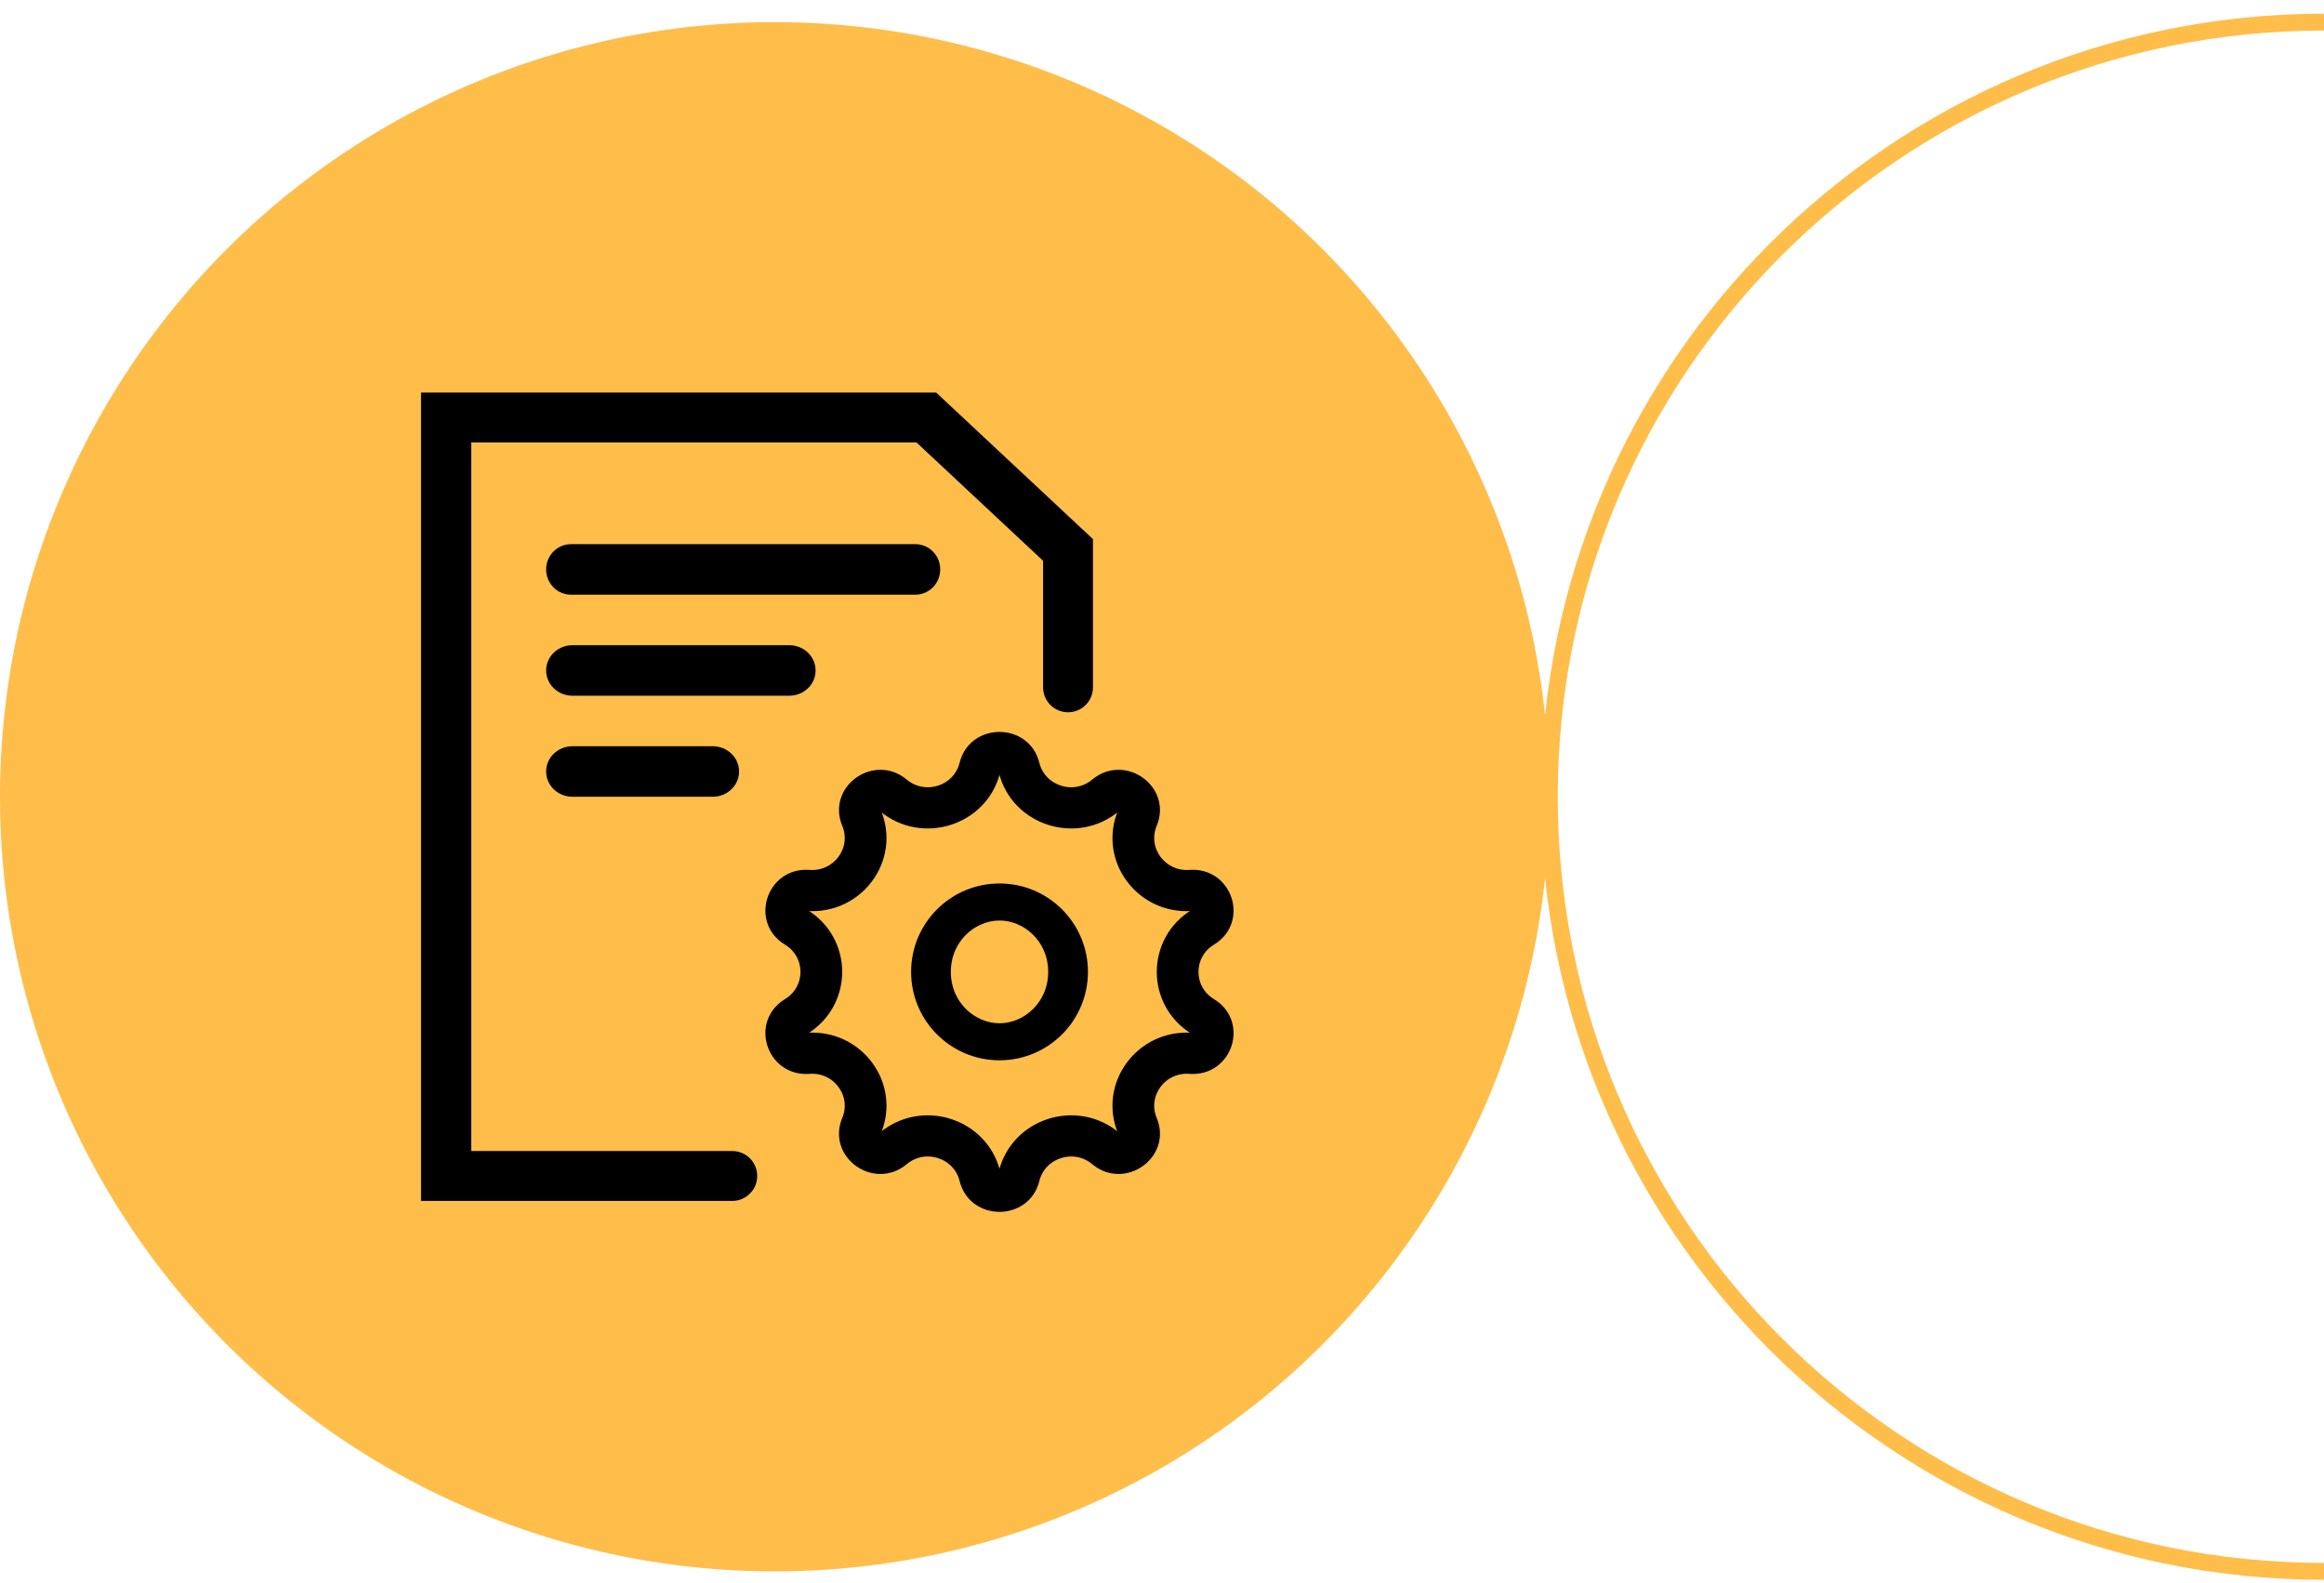 <?xml version="1.0" encoding="UTF-8"?> <svg xmlns="http://www.w3.org/2000/svg" width="138" height="94" viewBox="0 0 138 94" fill="none"> <circle cx="46" cy="47.315" r="46" fill="#FFBD4A"></circle> <path fill-rule="evenodd" clip-rule="evenodd" d="M25 23.314H55.592L64.9 32.016V40.817C64.9 41.635 64.238 42.298 63.42 42.298C62.602 42.298 61.939 41.635 61.939 40.817V33.301L54.423 26.275H27.981V68.354H43.483C44.301 68.354 44.964 69.017 44.964 69.835C44.964 70.652 44.301 71.315 43.483 71.315H25V23.314Z" fill="black"></path> <path fill-rule="evenodd" clip-rule="evenodd" d="M32.43 33.815C32.43 32.986 33.09 32.315 33.905 32.315H54.355C55.17 32.315 55.83 32.986 55.83 33.815C55.83 34.643 55.17 35.315 54.355 35.315H44.13H33.905C33.09 35.315 32.43 34.643 32.43 33.815Z" fill="black"></path> <path fill-rule="evenodd" clip-rule="evenodd" d="M32.43 39.815C32.43 38.986 33.129 38.315 33.992 38.315H46.867C47.73 38.315 48.43 38.986 48.43 39.815C48.43 40.643 47.73 41.315 46.867 41.315H40.43H33.992C33.129 41.315 32.43 40.643 32.43 39.815Z" fill="black"></path> <path d="M32.43 45.815C32.43 44.986 33.129 44.315 33.992 44.315H42.323C43.186 44.315 43.886 44.986 43.886 45.815C43.886 46.643 43.186 47.315 42.323 47.315H33.992C33.129 47.315 32.43 46.643 32.43 45.815Z" fill="black"></path> <path fill-rule="evenodd" clip-rule="evenodd" d="M59.145 45.817C58.413 48.778 54.766 49.943 52.404 47.971C52.357 47.931 52.326 47.918 52.314 47.914C52.302 47.909 52.293 47.908 52.283 47.908C52.259 47.908 52.205 47.918 52.144 47.961C52.083 48.005 52.057 48.052 52.05 48.074C52.047 48.084 52.045 48.093 52.046 48.106C52.046 48.118 52.049 48.151 52.073 48.208C53.251 51.026 50.997 54.077 47.908 53.847C47.845 53.842 47.812 53.849 47.801 53.853C47.788 53.856 47.78 53.86 47.772 53.866C47.752 53.88 47.715 53.919 47.691 53.989C47.668 54.06 47.675 54.113 47.683 54.135C47.686 54.145 47.69 54.153 47.698 54.163C47.706 54.172 47.728 54.197 47.781 54.23C50.418 55.829 50.418 59.6 47.781 61.2C47.728 61.232 47.706 61.257 47.698 61.267C47.69 61.277 47.686 61.285 47.683 61.294C47.675 61.317 47.668 61.37 47.691 61.441C47.715 61.511 47.752 61.55 47.772 61.563C47.78 61.569 47.788 61.574 47.801 61.577C47.812 61.58 47.845 61.588 47.908 61.583C50.997 61.353 53.251 64.403 52.073 67.222C52.049 67.279 52.046 67.312 52.046 67.324C52.045 67.337 52.047 67.346 52.05 67.355C52.057 67.378 52.083 67.425 52.144 67.469C52.205 67.512 52.259 67.522 52.283 67.522C52.293 67.522 52.302 67.52 52.314 67.516C52.326 67.512 52.357 67.499 52.404 67.459C54.766 65.487 58.413 66.652 59.145 69.613C59.159 69.673 59.177 69.701 59.184 69.711C59.191 69.722 59.197 69.728 59.206 69.734C59.225 69.748 59.274 69.771 59.349 69.771C59.425 69.771 59.474 69.748 59.493 69.734C59.501 69.728 59.508 69.722 59.515 69.711C59.522 69.701 59.539 69.673 59.554 69.613C60.286 66.652 63.933 65.487 66.294 67.459C66.342 67.499 66.373 67.512 66.384 67.516C66.397 67.52 66.406 67.522 66.416 67.522C66.44 67.522 66.494 67.512 66.555 67.469C66.615 67.425 66.641 67.378 66.649 67.355C66.652 67.346 66.653 67.337 66.653 67.324C66.652 67.312 66.649 67.279 66.626 67.222C65.448 64.403 67.702 61.353 70.791 61.583C70.853 61.588 70.886 61.58 70.898 61.577C70.911 61.574 70.919 61.569 70.927 61.563C70.947 61.55 70.984 61.511 71.007 61.441C71.031 61.37 71.024 61.317 71.016 61.294C71.013 61.285 71.009 61.277 71.001 61.267C70.993 61.257 70.971 61.232 70.918 61.2C68.281 59.6 68.281 55.829 70.918 54.23C70.971 54.197 70.993 54.172 71.001 54.163C71.009 54.153 71.013 54.145 71.016 54.135C71.024 54.113 71.031 54.06 71.007 53.989C70.984 53.919 70.947 53.88 70.927 53.866C70.919 53.86 70.911 53.856 70.898 53.853C70.886 53.849 70.853 53.842 70.791 53.847C67.702 54.077 65.448 51.026 66.626 48.208C66.649 48.151 66.652 48.118 66.653 48.106C66.653 48.093 66.652 48.084 66.649 48.074C66.641 48.052 66.615 48.005 66.555 47.961C66.494 47.918 66.44 47.908 66.416 47.908C66.406 47.908 66.397 47.909 66.384 47.914C66.373 47.918 66.342 47.931 66.294 47.971C63.933 49.943 60.286 48.778 59.554 45.817C59.539 45.757 59.522 45.729 59.515 45.719C59.508 45.708 59.501 45.702 59.493 45.696C59.474 45.682 59.425 45.658 59.349 45.658C59.274 45.658 59.225 45.682 59.206 45.696C59.197 45.702 59.191 45.708 59.184 45.719C59.177 45.729 59.159 45.757 59.145 45.817ZM61.474 45.358C60.933 43.167 57.766 43.167 57.224 45.358C56.84 46.913 54.924 47.525 53.684 46.489C51.937 45.03 49.374 46.861 50.245 48.946C50.864 50.427 49.68 52.029 48.057 51.908C45.772 51.738 44.793 54.701 46.744 55.884C48.129 56.724 48.129 58.705 46.744 59.546C44.793 60.729 45.772 63.692 48.057 63.521C49.68 63.4 50.864 65.003 50.245 66.484C49.374 68.569 51.937 70.4 53.684 68.941C54.924 67.904 56.84 68.516 57.224 70.072C57.766 72.263 60.933 72.263 61.474 70.072C61.859 68.516 63.775 67.904 65.015 68.941C66.762 70.4 69.325 68.569 68.454 66.484C67.835 65.003 69.019 63.4 70.642 63.521C72.927 63.692 73.906 60.729 71.955 59.546C70.57 58.705 70.57 56.724 71.955 55.884C73.906 54.701 72.927 51.738 70.642 51.908C69.019 52.029 67.835 50.427 68.454 48.946C69.325 46.861 66.762 45.03 65.015 46.489C63.775 47.525 61.859 46.913 61.474 45.358Z" fill="black" stroke="black" stroke-width="0.5"></path> <path fill-rule="evenodd" clip-rule="evenodd" d="M59.352 61.016C60.932 61.016 62.492 59.686 62.492 57.715C62.492 55.744 60.932 54.414 59.352 54.414C57.772 54.414 56.211 55.744 56.211 57.715C56.211 59.686 57.772 61.016 59.352 61.016ZM59.352 62.715C62.113 62.715 64.352 60.476 64.352 57.715C64.352 54.953 62.113 52.715 59.352 52.715C56.59 52.715 54.352 54.953 54.352 57.715C54.352 60.476 56.59 62.715 59.352 62.715Z" fill="black" stroke="black" stroke-width="0.5"></path> <path d="M138 93.314C112.595 93.314 92 72.72 92 47.315C92 21.909 112.595 1.314 138 1.314" stroke="#FFBD4A"></path> </svg> 